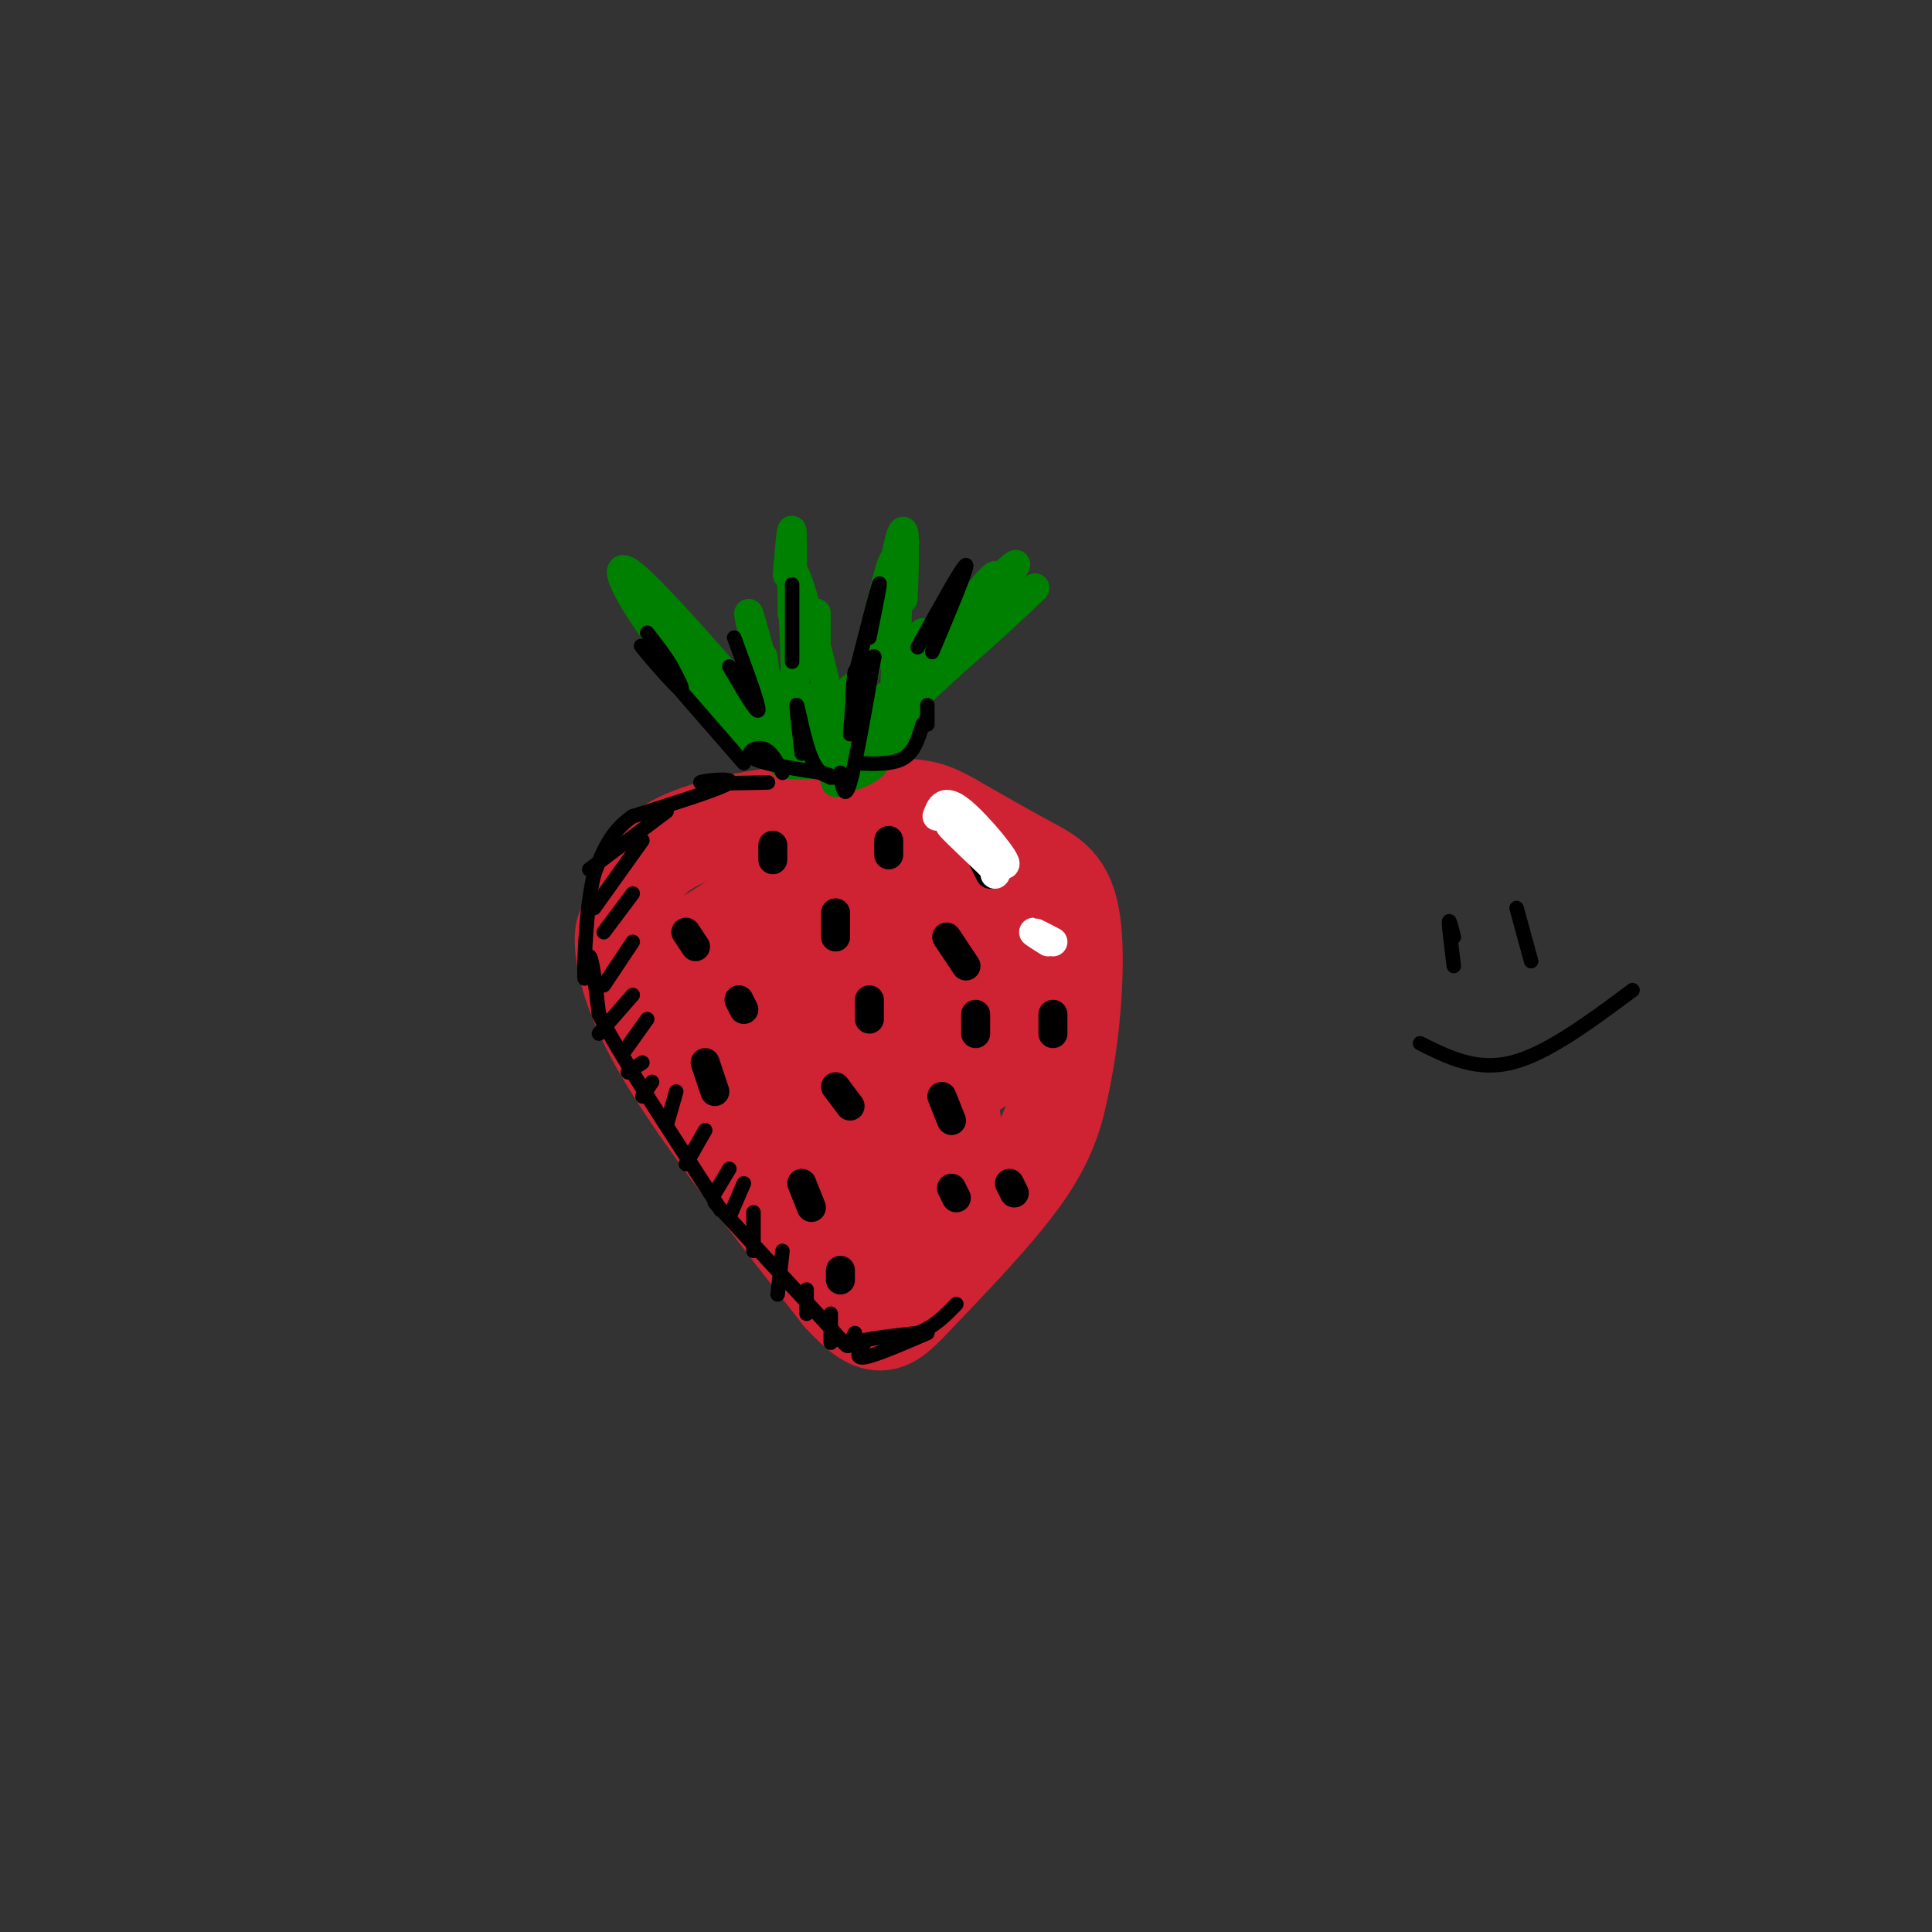 <svg viewBox='0 0 400 400' version='1.1' xmlns='http://www.w3.org/2000/svg' xmlns:xlink='http://www.w3.org/1999/xlink'><rect x="0" y="0" width="400" height="400" fill="#333333" stroke="none"/><g fill='none' stroke='rgb(207,34,51)' stroke-width='20' stroke-linecap='round' stroke-linejoin='round'><path d='M131,192c-1.044,-0.311 -2.089,-0.622 -2,3c0.089,3.622 1.311,11.178 9,24c7.689,12.822 21.844,30.911 36,49'/><path d='M174,268c7.976,8.833 9.917,6.417 16,0c6.083,-6.417 16.310,-16.833 22,-25c5.690,-8.167 6.845,-14.083 8,-20'/><path d='M220,223c2.036,-9.726 3.125,-24.042 2,-32c-1.125,-7.958 -4.464,-9.560 -9,-12c-4.536,-2.440 -10.268,-5.720 -16,-9'/><path d='M197,170c-3.911,-2.158 -5.687,-3.053 -13,-3c-7.313,0.053 -20.161,1.053 -30,3c-9.839,1.947 -16.668,4.842 -20,9c-3.332,4.158 -3.166,9.579 -3,15'/><path d='M131,194c1.168,3.026 5.589,3.090 5,5c-0.589,1.910 -6.189,5.667 6,-2c12.189,-7.667 42.166,-26.756 42,-25c-0.166,1.756 -30.476,24.359 -36,30c-5.524,5.641 13.738,-5.679 33,-17'/><path d='M181,185c8.897,-5.202 14.638,-9.706 3,-2c-11.638,7.706 -40.656,27.622 -34,25c6.656,-2.622 48.984,-27.783 50,-27c1.016,0.783 -39.281,27.509 -48,35c-8.719,7.491 14.141,-4.255 37,-16'/><path d='M189,200c10.787,-5.474 19.255,-11.159 8,-4c-11.255,7.159 -42.234,27.161 -37,26c5.234,-1.161 46.681,-23.487 49,-22c2.319,1.487 -34.491,26.785 -48,37c-13.509,10.215 -3.717,5.347 7,0c10.717,-5.347 22.358,-11.174 34,-17'/><path d='M202,220c8.604,-4.729 13.114,-8.052 3,-1c-10.114,7.052 -34.851,24.478 -35,26c-0.149,1.522 24.290,-12.860 27,-13c2.710,-0.140 -16.309,13.962 -19,17c-2.691,3.038 10.945,-4.989 15,-6c4.055,-1.011 -1.473,4.995 -7,11'/><path d='M186,254c-0.167,1.333 2.917,-0.833 6,-3'/></g>
<g fill='none' stroke='rgb(0,0,0)' stroke-width='6' stroke-linecap='round' stroke-linejoin='round'><path d='M160,175c0.000,0.000 0.000,3.000 0,3'/><path d='M184,174c0.000,0.000 0.000,3.000 0,3'/><path d='M203,177c0.000,0.000 2.000,4.000 2,4'/><path d='M142,193c0.000,0.000 2.000,3.000 2,3'/><path d='M173,189c0.000,0.000 0.000,5.000 0,5'/><path d='M196,194c0.000,0.000 4.000,6.000 4,6'/><path d='M153,207c0.000,0.000 1.000,2.000 1,2'/><path d='M180,207c0.000,0.000 0.000,4.000 0,4'/><path d='M202,210c0.000,0.000 0.000,4.000 0,4'/><path d='M218,210c0.000,0.000 0.000,4.000 0,4'/><path d='M146,220c0.000,0.000 2.000,6.000 2,6'/><path d='M173,225c0.000,0.000 3.000,4.000 3,4'/><path d='M195,227c0.000,0.000 2.000,5.000 2,5'/><path d='M166,245c0.000,0.000 2.000,5.000 2,5'/><path d='M197,246c0.000,0.000 1.000,2.000 1,2'/><path d='M209,245c0.000,0.000 1.000,2.000 1,2'/><path d='M174,263c0.000,0.000 0.000,2.000 0,2'/></g>
<g fill='none' stroke='rgb(0,128,0)' stroke-width='6' stroke-linecap='round' stroke-linejoin='round'><path d='M156,154c-7.733,-8.156 -15.467,-16.311 -21,-24c-5.533,-7.689 -8.867,-14.911 -4,-11c4.867,3.911 17.933,18.956 31,34'/><path d='M162,153c4.822,-3.822 1.378,-30.378 2,-34c0.622,-3.622 5.311,15.689 10,35'/><path d='M174,154c4.060,-5.226 9.208,-35.792 11,-38c1.792,-2.208 0.226,23.940 0,34c-0.226,10.060 0.887,4.030 2,-2'/><path d='M187,148c2.969,-4.985 9.392,-16.449 14,-23c4.608,-6.551 7.400,-8.189 3,-2c-4.400,6.189 -15.992,20.205 -13,19c2.992,-1.205 20.569,-17.630 23,-20c2.431,-2.370 -10.285,9.315 -23,21'/><path d='M191,143c-7.643,6.417 -15.250,11.958 -15,11c0.250,-0.958 8.357,-8.417 9,-10c0.643,-1.583 -6.179,2.708 -13,7'/><path d='M172,151c-0.136,1.140 6.026,0.491 3,0c-3.026,-0.491 -15.238,-0.825 -16,0c-0.762,0.825 9.925,2.807 14,3c4.075,0.193 1.537,-1.404 -1,-3'/><path d='M172,151c1.402,-2.956 5.406,-8.844 5,-9c-0.406,-0.156 -5.222,5.422 -8,6c-2.778,0.578 -3.517,-3.844 -3,-4c0.517,-0.156 2.291,3.956 5,5c2.709,1.044 6.355,-0.978 10,-3'/><path d='M181,146c1.667,-0.500 0.833,-0.250 0,0'/><path d='M162,154c-2.429,-0.024 -4.858,-0.048 -3,0c1.858,0.048 8.003,0.167 8,1c-0.003,0.833 -6.155,2.378 -5,3c1.155,0.622 9.616,0.321 12,0c2.384,-0.321 -1.308,-0.660 -5,-1'/><path d='M169,157c-2.911,-0.156 -7.689,-0.044 -6,0c1.689,0.044 9.844,0.022 18,0'/><path d='M181,157c1.619,1.060 -3.333,3.708 -6,4c-2.667,0.292 -3.048,-1.774 -3,-2c0.048,-0.226 0.524,1.387 1,3'/></g>
<g fill='none' stroke='rgb(0,0,0)' stroke-width='3' stroke-linecap='round' stroke-linejoin='round'><path d='M154,158c-9.667,-11.111 -19.333,-22.222 -21,-24c-1.667,-1.778 4.667,5.778 7,8c2.333,2.222 0.667,-0.889 -1,-4'/><path d='M139,138c-1.000,-1.833 -3.000,-4.417 -5,-7'/><path d='M162,160c-1.156,-2.267 -2.311,-4.533 -4,-5c-1.689,-0.467 -3.911,0.867 -2,2c1.911,1.133 7.956,2.067 14,3'/><path d='M170,160c2.667,0.667 2.333,0.833 2,1'/><path d='M173,161c-1.756,-0.244 -3.511,-0.489 -5,-4c-1.489,-3.511 -2.711,-10.289 -3,-11c-0.289,-0.711 0.356,4.644 1,10'/><path d='M174,160c0.417,3.000 0.833,6.000 2,2c1.167,-4.000 3.083,-15.000 5,-26'/><path d='M181,136c-0.143,-1.190 -3.000,8.833 -4,10c-1.000,1.167 -0.143,-6.524 0,-7c0.143,-0.476 -0.429,6.262 -1,13'/><path d='M177,158c3.833,0.167 7.667,0.333 10,-1c2.333,-1.333 3.167,-4.167 4,-7'/><path d='M159,162c-7.022,0.156 -14.044,0.311 -14,0c0.044,-0.311 7.156,-1.089 6,0c-1.156,1.089 -10.578,4.044 -20,7'/><path d='M131,169c-4.667,3.167 -6.333,7.583 -8,12'/><path d='M123,181c-1.726,6.988 -2.042,18.458 -2,21c0.042,2.542 0.440,-3.845 1,-4c0.560,-0.155 1.280,5.923 2,12'/><path d='M124,210c4.167,8.167 13.583,22.583 23,37'/><path d='M147,247c3.833,6.167 1.917,3.083 0,0'/><path d='M148,249c0.000,0.000 24.000,26.000 24,26'/><path d='M172,275c4.267,4.800 2.933,3.800 5,3c2.067,-0.800 7.533,-1.400 13,-2'/><path d='M190,276c3.500,-1.333 5.750,-3.667 8,-6'/></g>
<g fill='none' stroke='rgb(255,255,255)' stroke-width='6' stroke-linecap='round' stroke-linejoin='round'><path d='M194,169c0.720,-1.952 1.440,-3.905 5,-1c3.560,2.905 9.958,10.667 9,11c-0.958,0.333 -9.274,-6.762 -11,-8c-1.726,-1.238 3.137,3.381 8,8'/><path d='M205,179c1.500,1.667 1.250,1.833 1,2'/><path d='M218,195c-1.917,-1.000 -3.833,-2.000 -4,-2c-0.167,0.000 1.417,1.000 3,2'/></g>
<g fill='none' stroke='rgb(0,128,0)' stroke-width='6' stroke-linecap='round' stroke-linejoin='round'><path d='M163,119c0.417,-5.167 0.833,-10.333 1,-9c0.167,1.333 0.083,9.167 0,17'/><path d='M184,122c1.250,-6.167 2.500,-12.333 3,-12c0.500,0.333 0.250,7.167 0,14'/><path d='M188,138c10.083,-9.833 20.167,-19.667 22,-21c1.833,-1.333 -4.583,5.833 -11,13'/><path d='M160,145c-2.444,-9.133 -4.889,-18.267 -5,-18c-0.111,0.267 2.111,9.933 3,13c0.889,3.067 0.444,-0.467 0,-4'/><path d='M169,134c0.000,-3.250 0.000,-6.500 0,-7c0.000,-0.500 0.000,1.750 0,4'/><path d='M191,134c0.000,0.000 0.000,-3.000 0,-3'/></g>
<g fill='none' stroke='rgb(0,0,0)' stroke-width='3' stroke-linecap='round' stroke-linejoin='round'><path d='M152,132c2.583,7.000 5.167,14.000 5,15c-0.167,1.000 -3.083,-4.000 -6,-9'/><path d='M177,140c2.250,-8.833 4.500,-17.667 5,-19c0.500,-1.333 -0.750,4.833 -2,11'/><path d='M164,137c0.000,0.000 0.000,-16.000 0,-16'/><path d='M190,134c4.750,-8.583 9.500,-17.167 10,-17c0.500,0.167 -3.250,9.083 -7,18'/><path d='M192,146c0.000,0.000 0.000,4.000 0,4'/><path d='M138,168c0.000,0.000 -16.000,12.000 -16,12'/><path d='M133,174c0.000,0.000 -10.000,14.000 -10,14'/><path d='M131,185c0.000,0.000 -6.000,8.000 -6,8'/><path d='M131,195c0.000,0.000 -6.000,9.000 -6,9'/><path d='M131,206c0.000,0.000 -7.000,8.000 -7,8'/><path d='M134,211c0.000,0.000 -5.000,7.000 -5,7'/><path d='M133,220c0.000,0.000 -3.000,2.000 -3,2'/><path d='M135,224c0.000,0.000 -2.000,3.000 -2,3'/><path d='M140,226c0.000,0.000 -2.000,7.000 -2,7'/><path d='M146,234c0.000,0.000 -4.000,7.000 -4,7'/><path d='M151,242c0.000,0.000 -3.000,5.000 -3,5'/><path d='M154,245c0.000,0.000 -3.000,7.000 -3,7'/><path d='M156,251c0.000,0.000 0.000,8.000 0,8'/><path d='M162,259c0.000,0.000 -1.000,9.000 -1,9'/><path d='M167,267c0.000,0.000 0.000,5.000 0,5'/><path d='M172,272c0.000,0.000 0.000,6.000 0,6'/><path d='M177,276c0.000,0.000 -1.000,2.000 -1,2'/><path d='M179,278c-1.083,1.667 -2.167,3.333 0,3c2.167,-0.333 7.583,-2.667 13,-5'/><path d='M294,216c5.833,2.917 11.667,5.833 19,4c7.333,-1.833 16.167,-8.417 25,-15'/><path d='M301,194c-0.500,-2.000 -1.000,-4.000 -1,-3c0.000,1.000 0.500,5.000 1,9'/><path d='M314,188c0.000,0.000 3.000,11.000 3,11'/></g>
</svg>